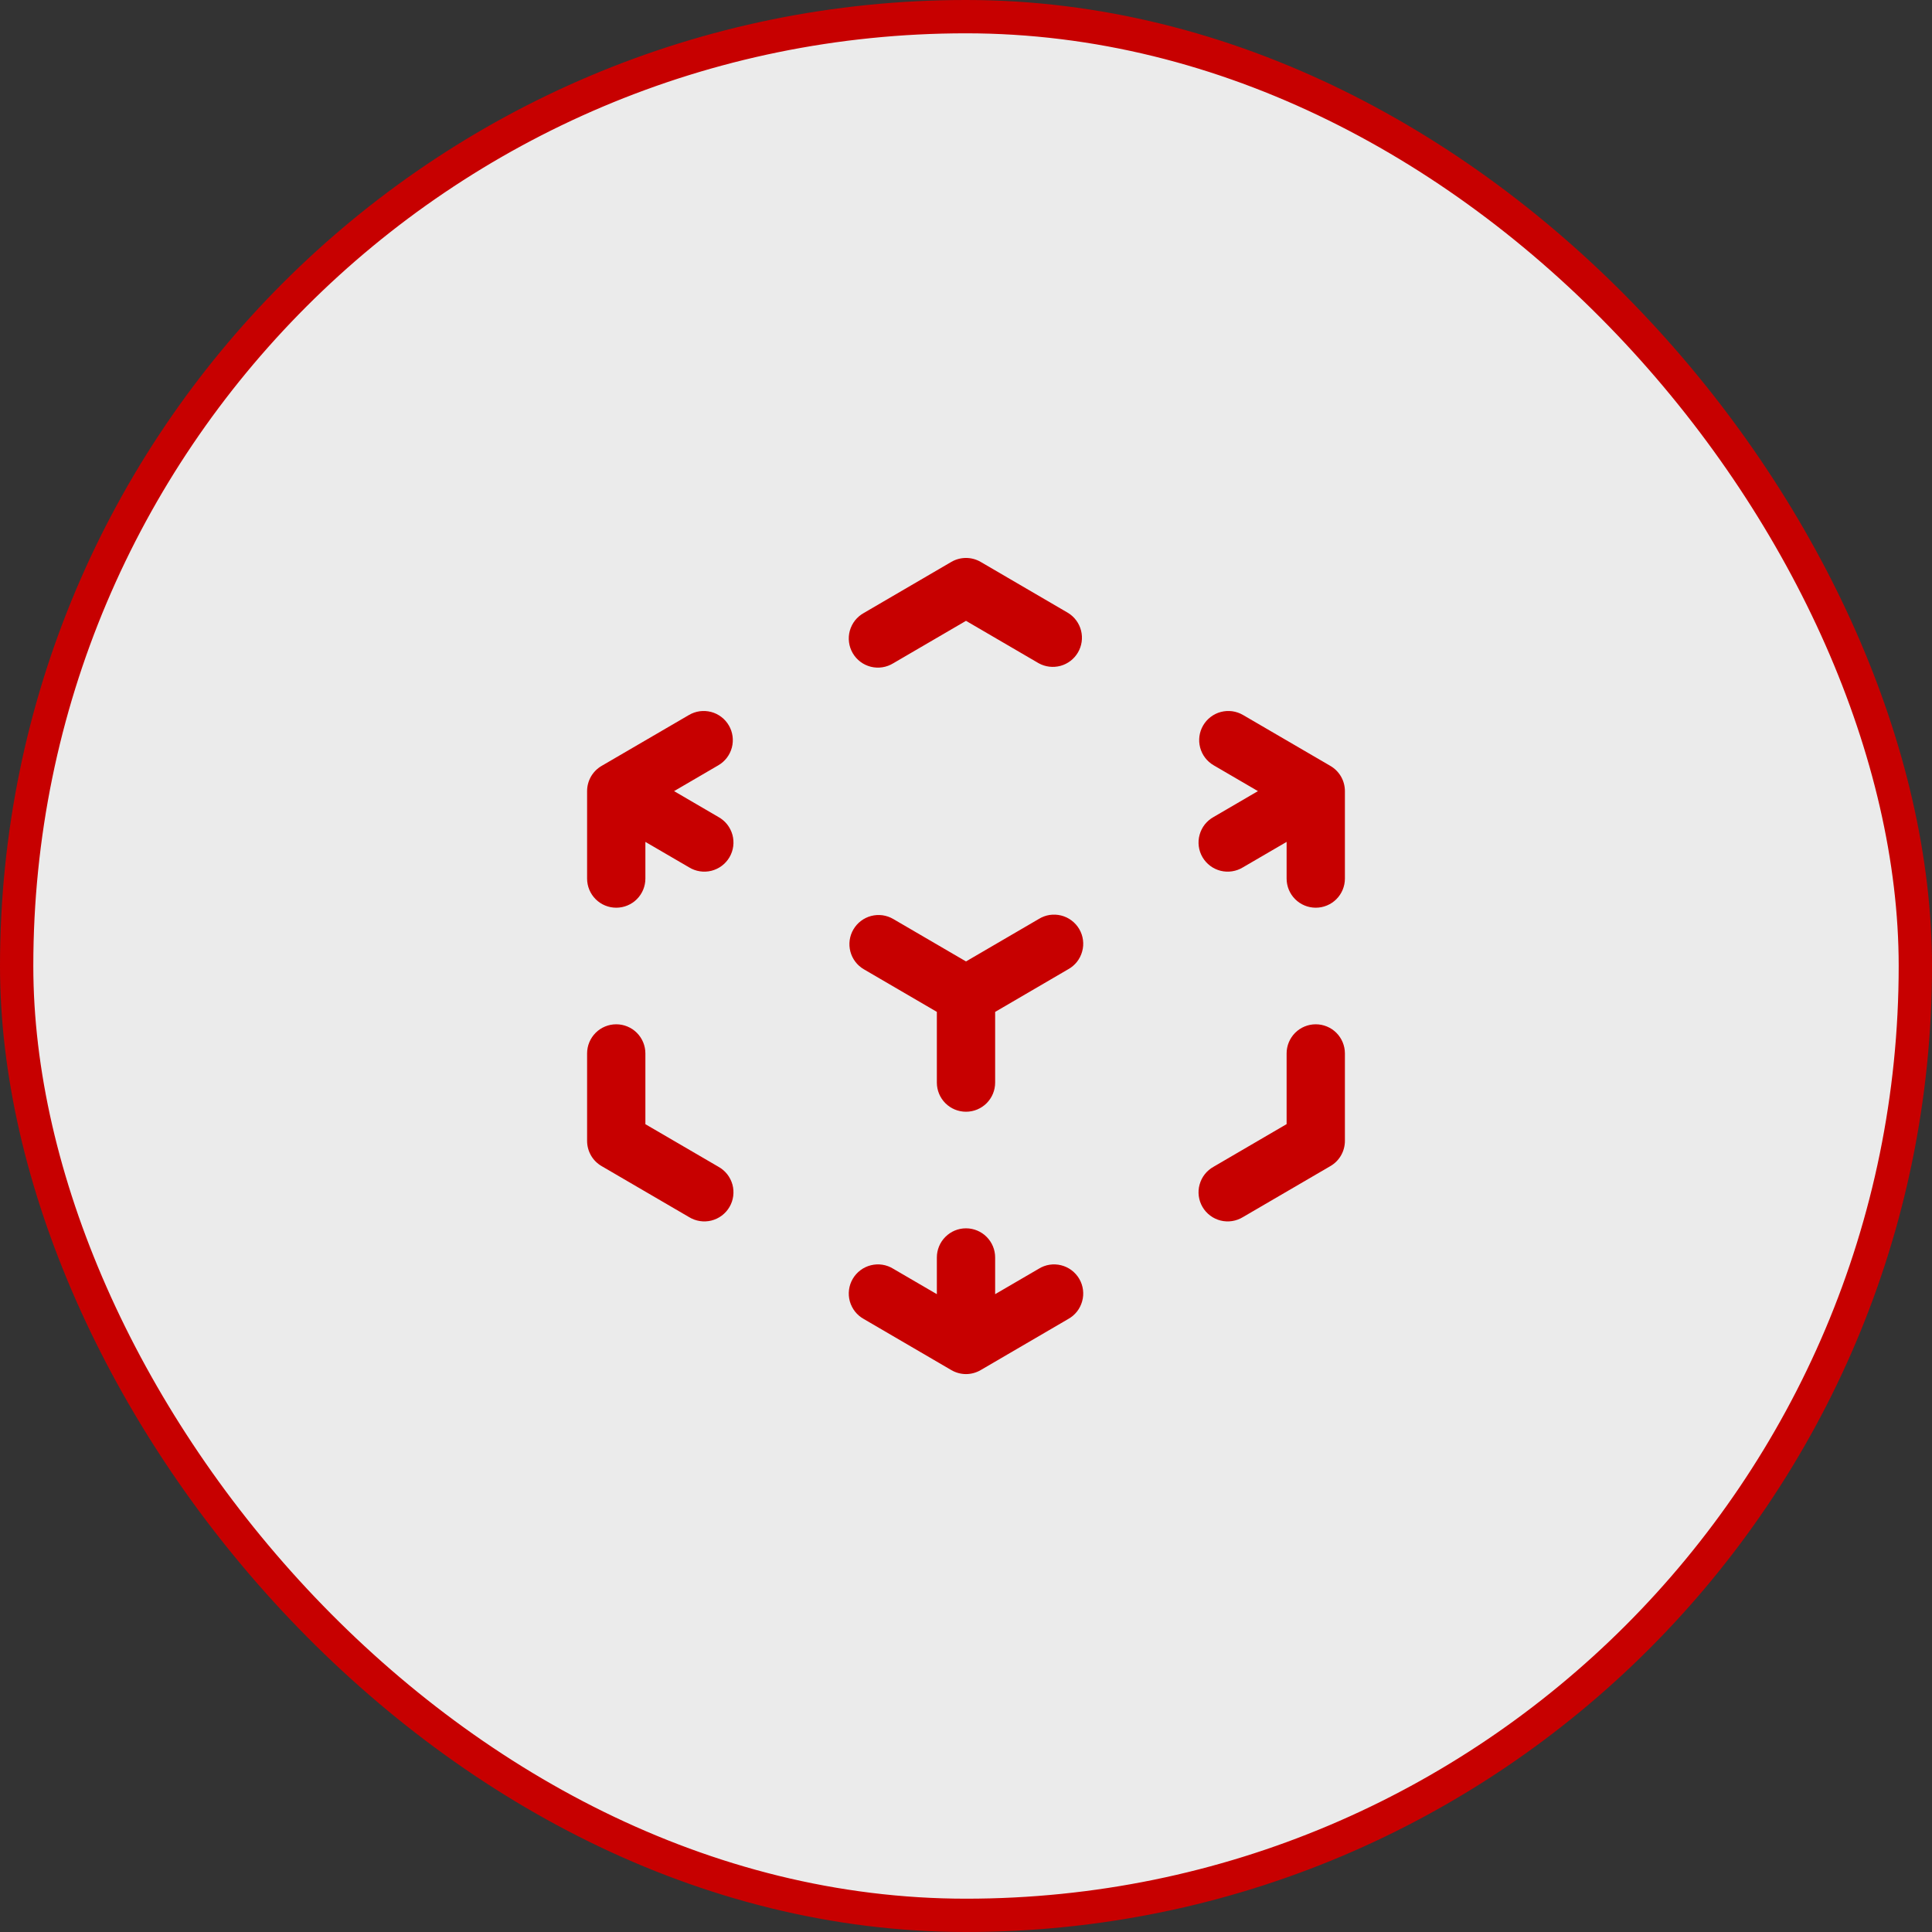 <svg width="58" height="58" viewBox="0 0 58 58" fill="none" xmlns="http://www.w3.org/2000/svg">
<rect x="0" y="0" width="58" height="58" fill="#333333" stroke="none"/>
<rect x="0.5" y="0.5" width="57" height="57" rx="28.5" fill="#EBEBEB"/>
<rect x="0.5" y="0.5" width="57" height="57" rx="28.5" stroke="#C70000"/>
<path fill-rule="evenodd" clip-rule="evenodd" d="M28.559 16.869C28.693 16.791 28.845 16.75 29 16.75C29.155 16.75 29.307 16.791 29.441 16.869L32.066 18.401C32.26 18.521 32.4 18.712 32.455 18.934C32.51 19.155 32.477 19.389 32.361 19.587C32.246 19.784 32.059 19.928 31.839 19.989C31.619 20.049 31.384 20.022 31.184 19.912L29 18.638L26.816 19.912C26.717 19.973 26.606 20.014 26.491 20.032C26.375 20.05 26.258 20.045 26.144 20.017C26.031 19.988 25.924 19.938 25.831 19.868C25.738 19.798 25.659 19.71 25.6 19.609C25.541 19.508 25.503 19.396 25.488 19.281C25.473 19.165 25.481 19.047 25.512 18.935C25.544 18.822 25.597 18.717 25.669 18.625C25.742 18.534 25.832 18.457 25.934 18.401L28.559 16.869ZM21.881 21.779C21.998 21.979 22.03 22.218 21.971 22.442C21.912 22.666 21.766 22.858 21.566 22.974L20.236 23.75L21.566 24.526C21.668 24.582 21.758 24.659 21.831 24.75C21.903 24.842 21.956 24.947 21.988 25.06C22.019 25.172 22.027 25.29 22.012 25.406C21.997 25.521 21.959 25.633 21.9 25.734C21.841 25.835 21.762 25.923 21.669 25.993C21.576 26.063 21.469 26.113 21.356 26.142C21.242 26.17 21.125 26.175 21.009 26.157C20.894 26.139 20.783 26.098 20.684 26.037L19.375 25.274V26.375C19.375 26.607 19.283 26.83 19.119 26.994C18.955 27.158 18.732 27.25 18.5 27.25C18.268 27.25 18.045 27.158 17.881 26.994C17.717 26.83 17.625 26.607 17.625 26.375V23.75C17.625 23.597 17.665 23.447 17.741 23.314C17.817 23.182 17.927 23.071 18.059 22.994L20.684 21.464C20.783 21.406 20.893 21.368 21.007 21.352C21.121 21.337 21.237 21.344 21.348 21.373C21.459 21.402 21.563 21.453 21.655 21.523C21.746 21.592 21.823 21.679 21.881 21.779ZM36.119 21.779C36.177 21.679 36.254 21.592 36.345 21.523C36.437 21.453 36.541 21.402 36.652 21.373C36.763 21.344 36.879 21.337 36.993 21.352C37.107 21.368 37.217 21.406 37.316 21.464L39.941 22.994C40.073 23.071 40.183 23.182 40.259 23.314C40.335 23.447 40.375 23.597 40.375 23.75V26.375C40.375 26.607 40.283 26.83 40.119 26.994C39.955 27.158 39.732 27.25 39.5 27.25C39.268 27.25 39.045 27.158 38.881 26.994C38.717 26.83 38.625 26.607 38.625 26.375V25.274L37.316 26.037C37.217 26.098 37.106 26.139 36.991 26.157C36.875 26.175 36.758 26.17 36.644 26.142C36.531 26.113 36.424 26.063 36.331 25.993C36.238 25.923 36.159 25.835 36.1 25.734C36.041 25.633 36.003 25.521 35.988 25.406C35.973 25.29 35.981 25.172 36.013 25.06C36.044 24.947 36.097 24.842 36.169 24.75C36.242 24.659 36.332 24.582 36.434 24.526L37.764 23.75L36.434 22.974C36.234 22.858 36.088 22.666 36.029 22.442C35.97 22.218 36.002 21.979 36.119 21.779ZM25.619 27.904C25.677 27.804 25.754 27.717 25.845 27.648C25.937 27.578 26.041 27.527 26.152 27.498C26.263 27.469 26.379 27.462 26.493 27.477C26.607 27.493 26.717 27.531 26.816 27.589L29 28.863L31.184 27.589C31.283 27.527 31.394 27.486 31.509 27.468C31.625 27.45 31.742 27.456 31.856 27.484C31.969 27.512 32.076 27.563 32.169 27.633C32.262 27.703 32.341 27.791 32.4 27.892C32.459 27.993 32.497 28.104 32.512 28.22C32.527 28.336 32.519 28.453 32.487 28.566C32.456 28.678 32.403 28.784 32.331 28.875C32.258 28.967 32.168 29.043 32.066 29.099L29.875 30.378V32.5C29.875 32.732 29.783 32.955 29.619 33.119C29.455 33.283 29.232 33.375 29 33.375C28.768 33.375 28.545 33.283 28.381 33.119C28.217 32.955 28.125 32.732 28.125 32.5V30.377L25.934 29.099C25.734 28.983 25.588 28.791 25.529 28.567C25.47 28.343 25.502 28.104 25.619 27.904ZM18.5 30.75C18.732 30.75 18.955 30.842 19.119 31.006C19.283 31.171 19.375 31.393 19.375 31.625V33.749L21.566 35.026C21.668 35.082 21.758 35.159 21.831 35.25C21.903 35.342 21.956 35.447 21.988 35.56C22.019 35.672 22.027 35.79 22.012 35.906C21.997 36.021 21.959 36.133 21.9 36.234C21.841 36.335 21.762 36.423 21.669 36.493C21.576 36.563 21.469 36.613 21.356 36.642C21.242 36.67 21.125 36.675 21.009 36.657C20.894 36.639 20.783 36.598 20.684 36.537L18.059 35.006C17.927 34.929 17.817 34.819 17.741 34.686C17.665 34.553 17.625 34.403 17.625 34.25V31.625C17.625 31.393 17.717 31.171 17.881 31.006C18.045 30.842 18.268 30.75 18.5 30.75ZM39.5 30.75C39.732 30.75 39.955 30.842 40.119 31.006C40.283 31.171 40.375 31.393 40.375 31.625V34.25C40.375 34.403 40.335 34.553 40.259 34.686C40.183 34.819 40.073 34.929 39.941 35.006L37.316 36.537C37.217 36.598 37.106 36.639 36.991 36.657C36.875 36.675 36.758 36.67 36.644 36.642C36.531 36.613 36.424 36.563 36.331 36.493C36.238 36.423 36.159 36.335 36.1 36.234C36.041 36.133 36.003 36.021 35.988 35.906C35.973 35.79 35.981 35.672 36.013 35.56C36.044 35.447 36.097 35.342 36.169 35.25C36.242 35.159 36.332 35.082 36.434 35.026L38.625 33.747V31.625C38.625 31.393 38.717 31.171 38.881 31.006C39.045 30.842 39.268 30.75 39.5 30.75ZM29 36.875C29.232 36.875 29.455 36.967 29.619 37.132C29.783 37.296 29.875 37.518 29.875 37.75V38.852L31.184 38.089C31.283 38.027 31.394 37.986 31.509 37.968C31.625 37.95 31.742 37.956 31.856 37.984C31.969 38.012 32.076 38.063 32.169 38.133C32.262 38.203 32.341 38.291 32.4 38.392C32.459 38.493 32.497 38.604 32.512 38.72C32.527 38.836 32.519 38.953 32.487 39.066C32.456 39.178 32.403 39.284 32.331 39.375C32.258 39.467 32.168 39.543 32.066 39.599L29.441 41.131C29.307 41.209 29.155 41.251 29 41.251C28.845 41.251 28.693 41.209 28.559 41.131L25.934 39.599C25.832 39.543 25.742 39.467 25.669 39.375C25.597 39.284 25.544 39.178 25.512 39.066C25.481 38.953 25.473 38.836 25.488 38.72C25.503 38.604 25.541 38.493 25.6 38.392C25.659 38.291 25.738 38.203 25.831 38.133C25.924 38.063 26.031 38.012 26.144 37.984C26.258 37.956 26.375 37.95 26.491 37.968C26.606 37.986 26.717 38.027 26.816 38.089L28.125 38.852V37.75C28.125 37.518 28.217 37.296 28.381 37.132C28.545 36.967 28.768 36.875 29 36.875Z" fill="#C70000"/>
</svg>
